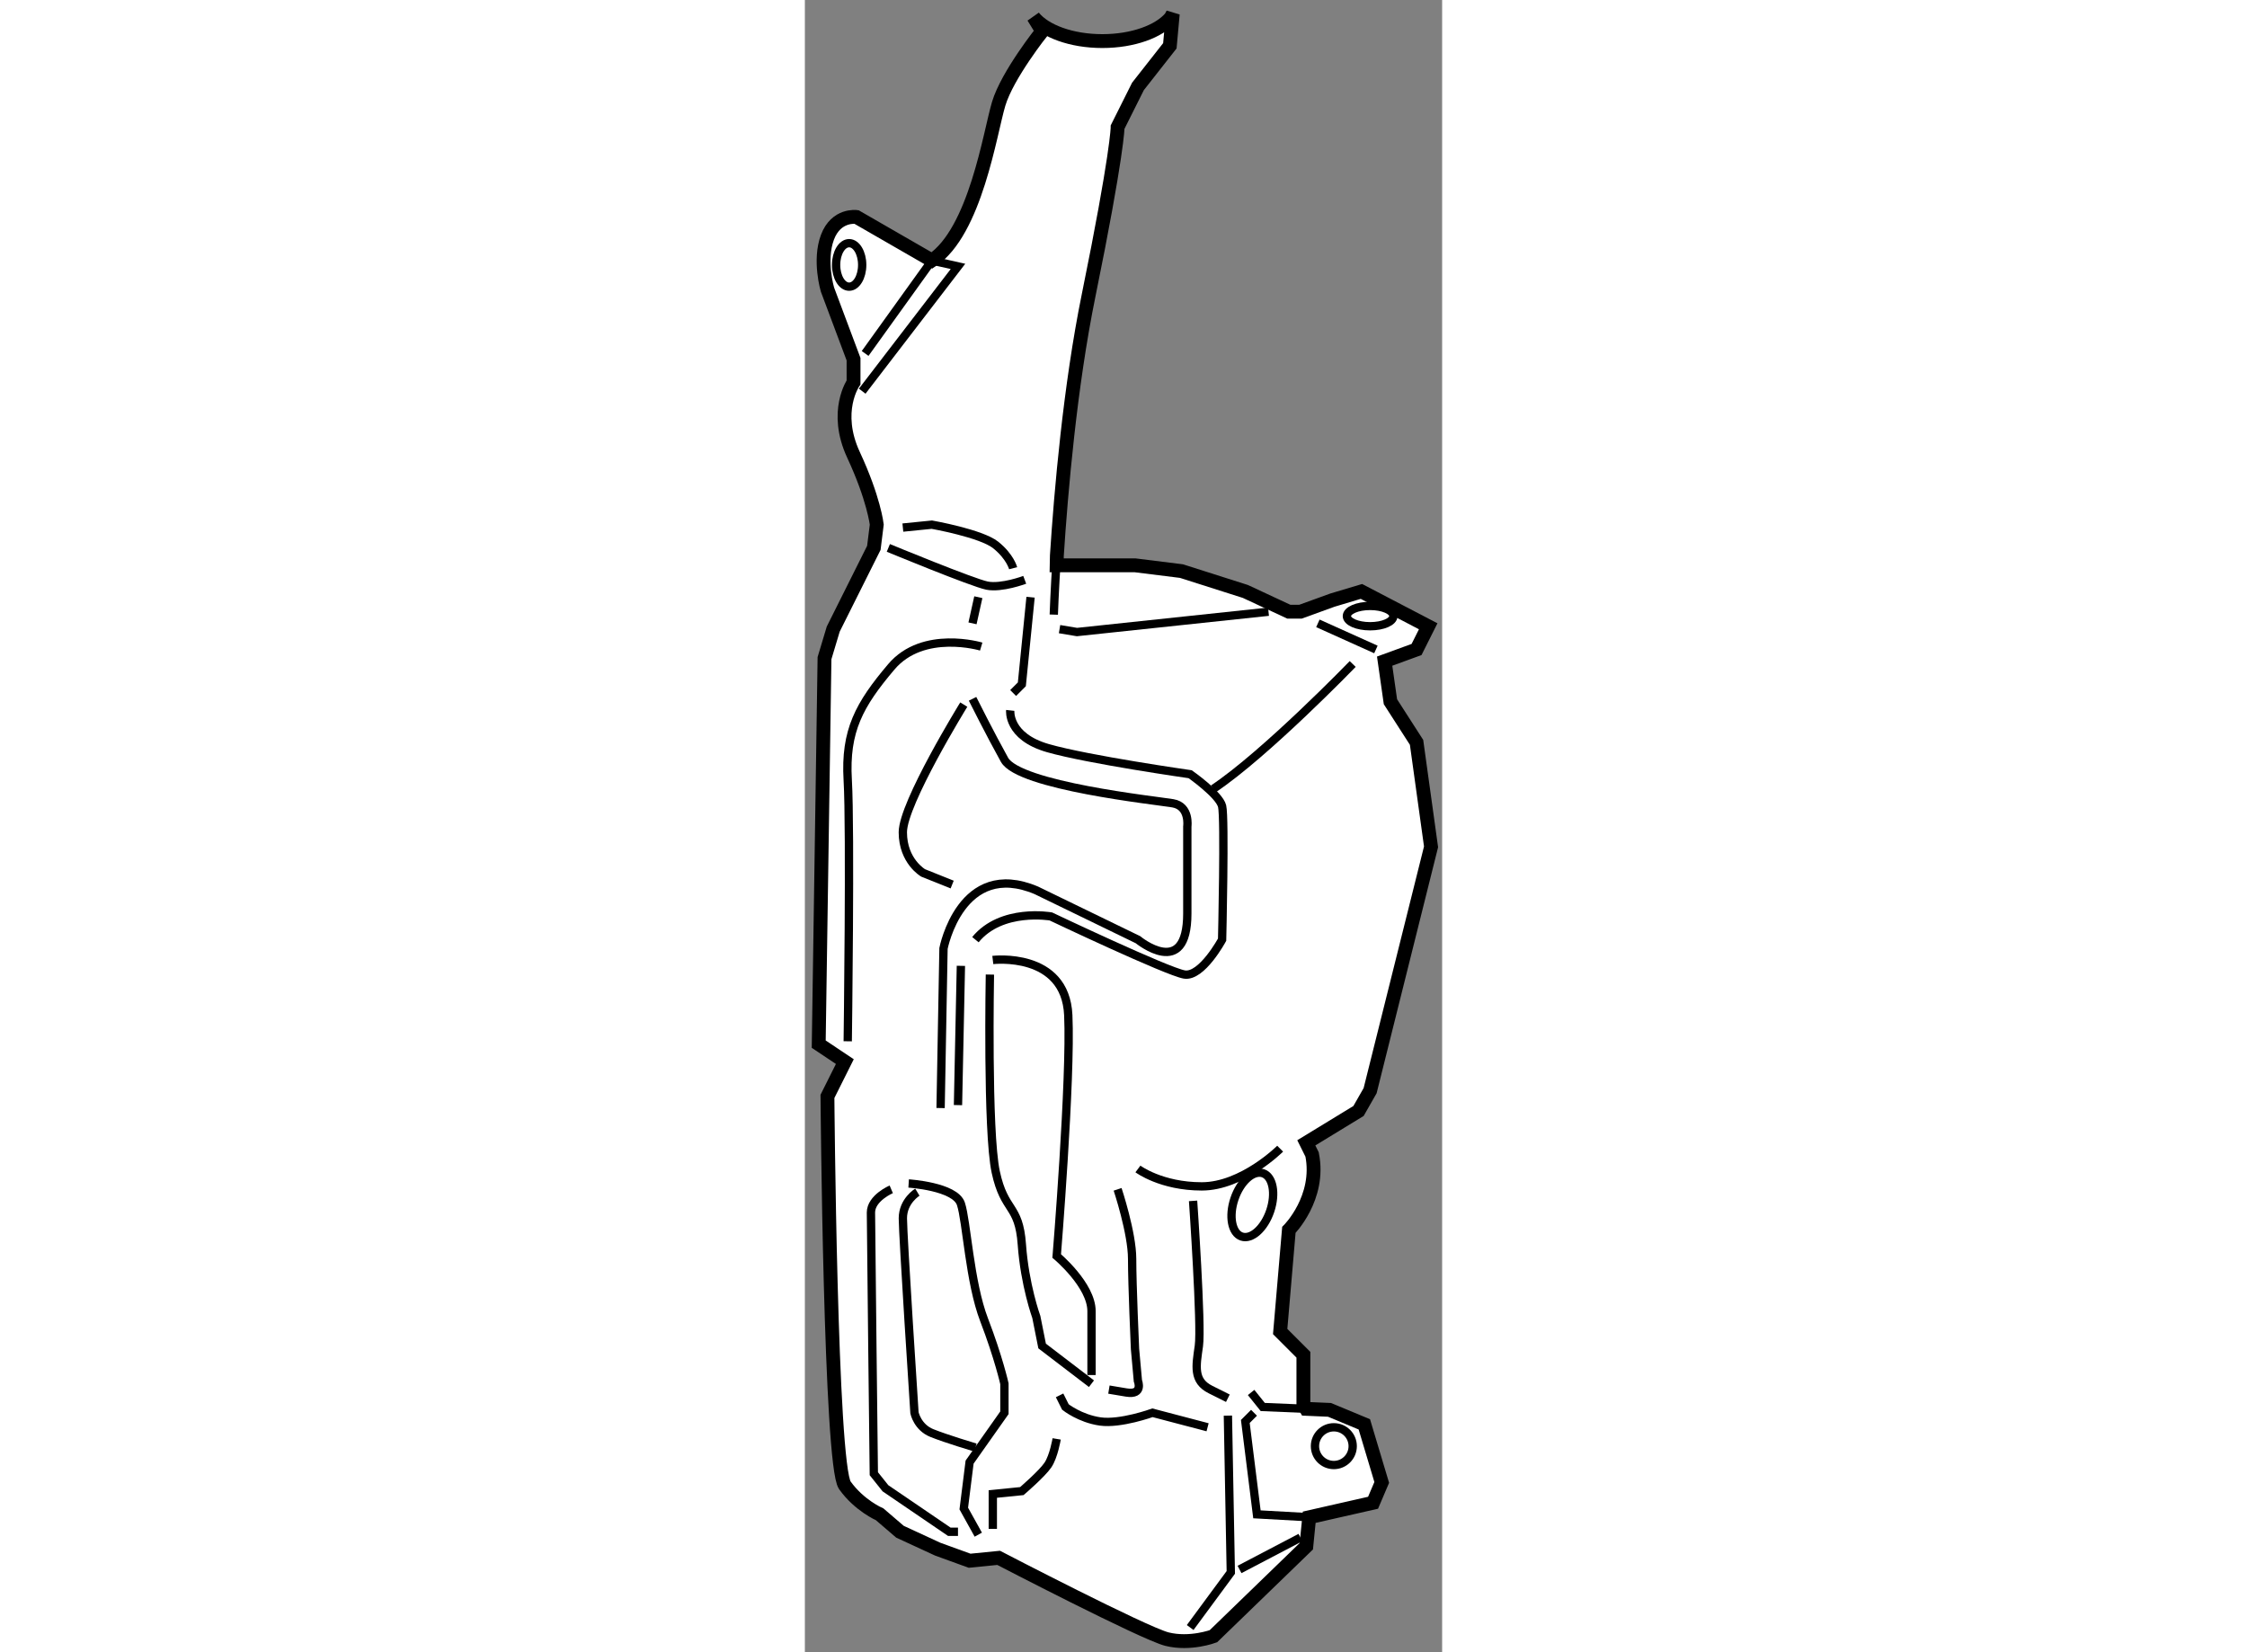 <?xml version="1.0" encoding="utf-8"?>
<!-- Generator: Adobe Illustrator 15.1.0, SVG Export Plug-In . SVG Version: 6.00 Build 0)  -->
<!DOCTYPE svg PUBLIC "-//W3C//DTD SVG 1.1//EN" "http://www.w3.org/Graphics/SVG/1.1/DTD/svg11.dtd">
<svg version="1.1" xmlns="http://www.w3.org/2000/svg" xmlns:xlink="http://www.w3.org/1999/xlink" x="0px" y="0px" width="244.8px"
	 height="180px" viewBox="64.475 92.507 23.003 59.64" enable-background="new 0 0 244.8 180" xml:space="preserve">
	
<rect x="64.475" y="92.507" width="23.003" height="59.64" fill="#808080" stroke="none"/>
	
<g><path fill="#FFFFFF" stroke="#000000" stroke-width="0.5" d="M72.725,93.119c0.41,0.512,1.369,0.871,2.488,0.871
			c1.103,0,2.05-0.35,2.47-0.849l0.072-0.134L77.65,94.16l-1.152,1.467l-0.734,1.467c0,0,0,0.943-1.047,6.076
			c-0.67,3.285-0.997,7.084-1.146,9.395l-0.007,0.348h2.828l1.677,0.209l2.305,0.734l1.572,0.732h0.418l1.153-0.418l1.048-0.314
			l2.41,1.258l-0.42,0.838l-1.152,0.42l0.209,1.465l0.943,1.467l0.523,3.771l-2.199,8.801l-0.419,0.734l-1.885,1.15l0.209,0.42
			c0.314,1.572-0.838,2.723-0.838,2.723l-0.314,3.668l0.838,0.838v1.781l0.1,0.172l0.843,0.037l1.257,0.523l0.628,2.096
			l-0.313,0.734l-2.305,0.523l-0.104,1.047l-3.354,3.248c0,0-0.837,0.314-1.675,0.105c-0.838-0.211-6.077-2.934-6.077-2.934
			l-1.048,0.104l-1.152-0.418l-1.362-0.629l-0.733-0.629c0,0-0.734-0.314-1.257-1.047c-0.523-0.734-0.628-14.039-0.628-14.039
			l0.628-1.256l-0.943-0.629l0.209-13.934l0.315-1.049l1.466-2.932l0.105-0.84c0,0-0.105-0.941-0.838-2.514
			c-0.732-1.572,0-2.619,0-2.619v-0.838l-0.942-2.514c0,0-0.314-1.049,0-1.887c0.314-0.838,1.047-0.732,1.047-0.732l2.725,1.57
			c1.571-1.047,2.095-4.609,2.409-5.656s1.571-2.619,1.571-2.619L72.725,93.119z"></path><polyline fill="none" stroke="#000000" stroke-width="0.3" points="82.569,143.361 81.003,143.295 80.583,142.771 		"></polyline><path fill="none" stroke="#000000" stroke-width="0.3" d="M73.46,114.693c0,0,0.027-0.828,0.111-2.129"></path><polyline fill="none" stroke="#000000" stroke-width="0.3" points="66.545,106.627 70.002,102.123 69.06,101.912 66.65,105.266 		
			"></polyline><polyline fill="none" stroke="#000000" stroke-width="0.3" points="73.668,115.217 74.297,115.322 81.211,114.588 		"></polyline><line fill="none" stroke="#000000" stroke-width="0.3" x1="82.993" y1="115.008" x2="85.088" y2="115.951"></line><path fill="none" stroke="#000000" stroke-width="0.3" d="M84.25,116.475c0,0-3.143,3.248-5.029,4.506"></path><path fill="none" stroke="#000000" stroke-width="0.3" d="M67.488,112.285c0,0,3.039,1.256,3.562,1.361
			c0.524,0.105,1.361-0.209,1.361-0.209"></path><path fill="none" stroke="#000000" stroke-width="0.3" d="M69.374,132.504l0.105-5.762c0,0,0.628-3.248,3.352-2.096l3.667,1.781
			c0,0,1.782,1.467,1.782-0.943s0-3.143,0-3.143s0.104-0.734-0.524-0.838c-0.629-0.105-5.552-0.629-6.076-1.572
			c-0.524-0.943-1.152-2.199-1.152-2.199"></path><path fill="none" stroke="#000000" stroke-width="0.3" d="M71.888,118.15c0,0-0.104,0.943,1.362,1.363
			c1.466,0.418,5.133,0.941,5.133,0.941s1.049,0.734,1.153,1.152c0.104,0.42,0,4.82,0,4.82s-0.733,1.361-1.362,1.258
			c-0.628-0.105-4.819-2.096-4.819-2.096s-1.781-0.314-2.724,0.838"></path><path fill="none" stroke="#000000" stroke-width="0.3" d="M70.211,117.941c0,0-2.2,3.563-2.2,4.609s0.733,1.467,0.733,1.467
			l1.048,0.42"></path><path fill="none" stroke="#000000" stroke-width="0.3" d="M70.84,115.846c0,0-2.094-0.629-3.247,0.734
			c-1.153,1.361-1.676,2.305-1.571,4.086c0.104,1.779,0,9.428,0,9.428"></path><path fill="none" stroke="#000000" stroke-width="0.3" d="M68.012,111.551l1.047-0.105c0,0,1.782,0.314,2.305,0.734
			s0.629,0.838,0.629,0.838"></path><polyline fill="none" stroke="#000000" stroke-width="0.3" points="72.622,114.064 72.307,117.209 71.993,117.523 		"></polyline><line fill="none" stroke="#000000" stroke-width="0.3" x1="70.736" y1="114.064" x2="70.526" y2="115.008"></line><path fill="none" stroke="#000000" stroke-width="0.3" d="M81.631,133.971c0,0-1.362,1.361-2.829,1.361s-2.305-0.629-2.305-0.629"></path><path fill="none" stroke="#000000" stroke-width="0.3" d="M71.259,127.16c0,0,2.619-0.314,2.724,1.992
			c0.105,2.305-0.418,8.693-0.418,8.693s1.257,1.049,1.257,1.992c0,0.941,0,2.305,0,2.305"></path><path fill="none" stroke="#000000" stroke-width="0.3" d="M68.221,135.227c0,0,1.676,0.105,1.886,0.734
			c0.209,0.627,0.314,2.828,0.838,4.189c0.523,1.363,0.733,2.305,0.733,2.305v1.049l-1.257,1.781l-0.21,1.676l0.524,0.943"></path><line fill="none" stroke="#000000" stroke-width="0.3" x1="70.107" y1="127.371" x2="70.002" y2="132.398"></line><path fill="none" stroke="#000000" stroke-width="0.3" d="M67.593,135.438c0,0-0.733,0.313-0.733,0.838
			c0,0.523,0.104,9.428,0.104,9.428l0.419,0.525l2.305,1.57h0.314"></path><polyline fill="none" stroke="#000000" stroke-width="0.3" points="79.745,143.607 79.85,149.266 78.383,151.256 		"></polyline><line fill="none" stroke="#000000" stroke-width="0.3" x1="80.165" y1="149.16" x2="82.364" y2="148.008"></line><polyline fill="none" stroke="#000000" stroke-width="0.3" points="82.679,147.275 80.793,147.17 80.374,143.818 80.688,143.504 
					"></polyline><path fill="none" stroke="#000000" stroke-width="0.3" d="M79.012,144.027l-1.99-0.523c0,0-1.152,0.418-1.886,0.314
			c-0.733-0.105-1.257-0.523-1.257-0.523l-0.21-0.42"></path><path fill="none" stroke="#000000" stroke-width="0.3" d="M73.564,144.447c0,0-0.104,0.627-0.314,0.941s-0.943,0.943-0.943,0.943
			l-1.048,0.105v1.258"></path><path fill="none" stroke="#000000" stroke-width="0.3" d="M75.764,135.438c0,0,0.524,1.57,0.524,2.514s0.104,3.248,0.104,3.248
			l0.104,1.152c0,0,0.21,0.523-0.418,0.42c-0.628-0.105-0.628-0.105-0.628-0.105"></path><path fill="none" stroke="#000000" stroke-width="0.3" d="M78.488,135.855c0,0,0.313,4.506,0.209,5.238
			c-0.104,0.734-0.209,1.258,0.419,1.572s0.628,0.314,0.628,0.314"></path><path fill="none" stroke="#000000" stroke-width="0.3" d="M71.154,127.686c0,0-0.104,5.656,0.21,7.123
			c0.314,1.467,0.838,1.152,0.943,2.619c0.104,1.467,0.523,2.619,0.523,2.619l0.209,1.047l1.781,1.361"></path><path fill="none" stroke="#000000" stroke-width="0.3" d="M68.536,135.541c0,0-0.524,0.314-0.524,0.943s0.419,7.02,0.419,7.02
			s0.105,0.523,0.628,0.732c0.524,0.211,1.572,0.523,1.572,0.523"></path><ellipse fill="none" stroke="#000000" stroke-width="0.3" cx="84.879" cy="114.746" rx="0.839" ry="0.367"></ellipse><circle fill="none" stroke="#000000" stroke-width="0.3" cx="83.569" cy="144.709" r="0.681"></circle><ellipse fill="none" stroke="#000000" stroke-width="0.3" cx="66.073" cy="102.07" rx="0.471" ry="0.785"></ellipse><ellipse transform="matrix(0.948 0.32 -0.32 0.948 47.676 -18.645)" fill="none" stroke="#000000" stroke-width="0.3" cx="80.635" cy="135.909" rx="0.681" ry="1.205"></ellipse></g>


</svg>